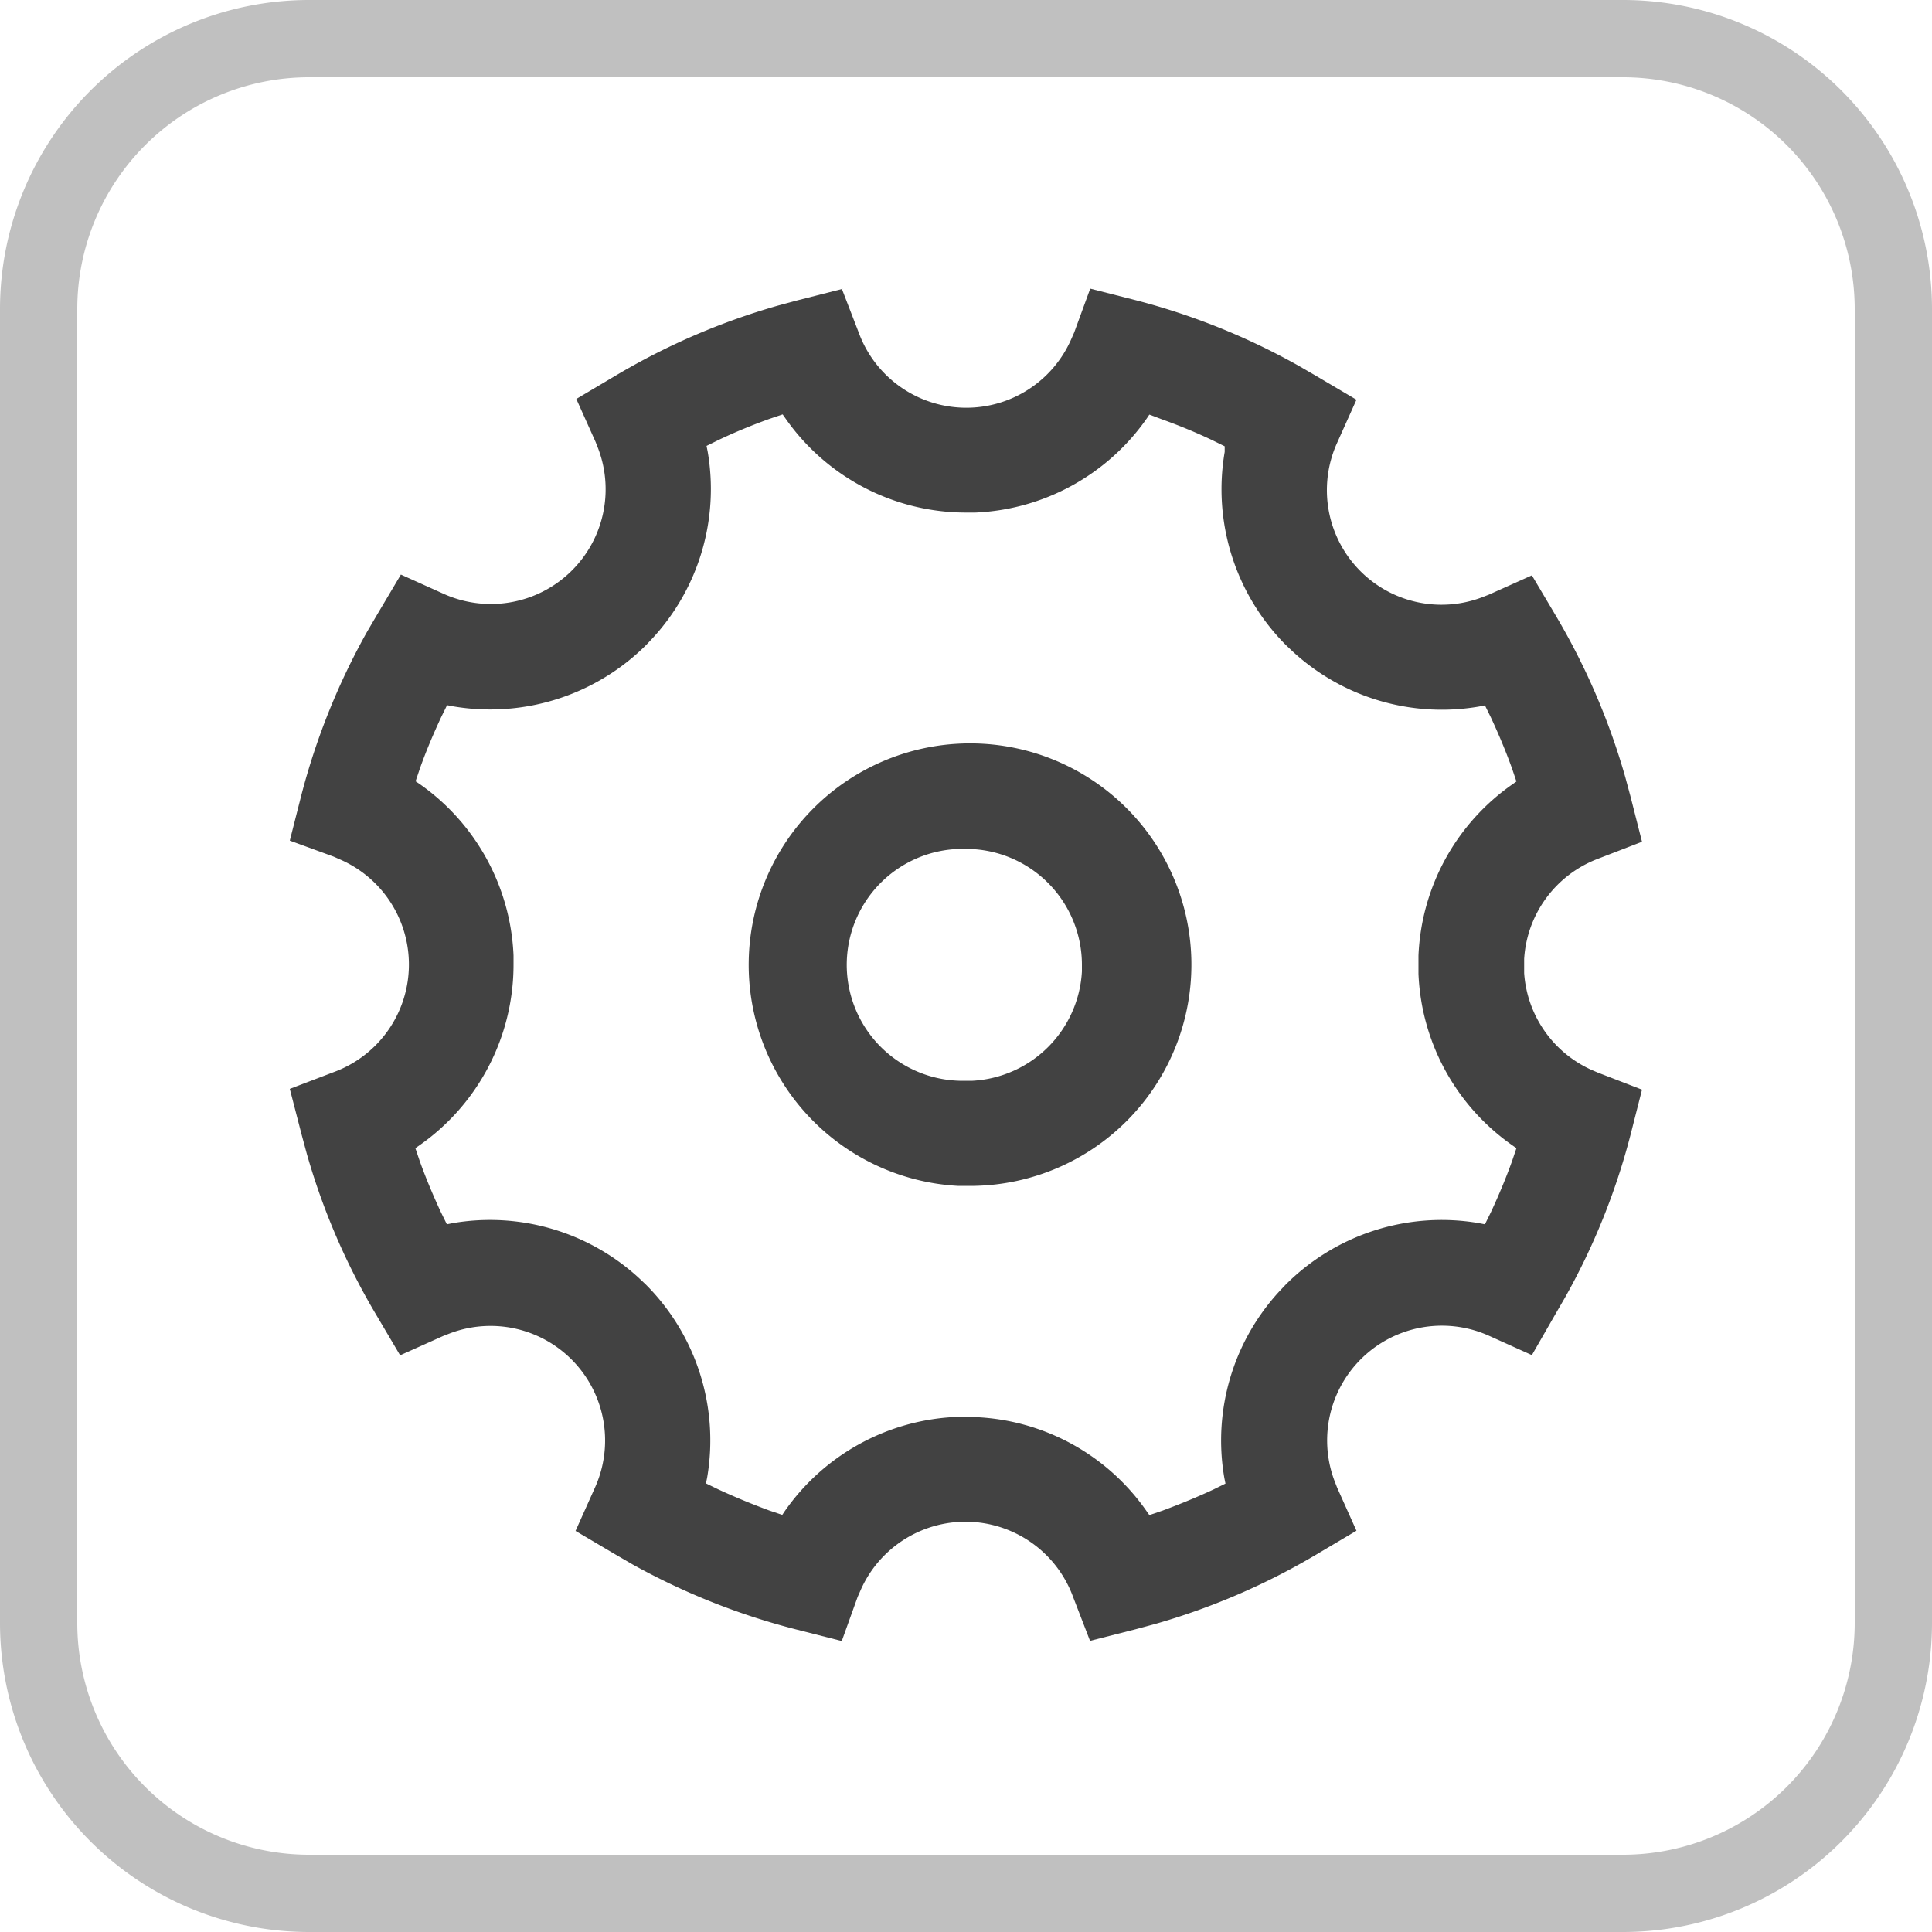 <svg xmlns="http://www.w3.org/2000/svg" viewBox="0 0 100 100"><defs><style>.a{fill:silver;}.b{fill:#424242;}</style></defs><path class="a" d="M84,4.06a12,12,0,0,1,12,12v68a12,12,0,0,1-12,12H16a12,12,0,0,1-12-12v-68a12,12,0,0,1,12-12H84m0-4H16a16,16,0,0,0-16,16v68a16,16,0,0,0,16,16H84a16,16,0,0,0,16-16v-68a16,16,0,0,0-16-16Z" transform="translate(0 -0.06)"/><path class="b" d="M43.57,15l.88,2.28a5.93,5.93,0,0,0,11,.33l.15-.34L56.43,15l2.36.6A35.22,35.22,0,0,1,67.23,19l.88.51,2.1,1.24-1,2.23a5.93,5.93,0,0,0,7.49,8l.36-.14,2.23-1,1.24,2.09a35.38,35.38,0,0,1,3.59,8.34l.27,1,.6,2.36-2.28.88a5.93,5.93,0,0,0-3.82,5.18l0,.37,0,.37a5.94,5.94,0,0,0,3.47,5l.35.15,2.28.88-.6,2.36A35,35,0,0,1,81,67.23l-.51.88L79.29,70.2l-2.22-1a5.94,5.94,0,0,0-8,7.5l.14.36,1,2.23-2.09,1.24a35.38,35.38,0,0,1-8.34,3.59l-1,.27-2.36.6-.88-2.28a5.93,5.93,0,0,0-11-.33l-.15.34L43.57,85l-2.36-.6a35.56,35.56,0,0,1-8.44-3.35l-.88-.51-2.1-1.24,1-2.23a5.93,5.93,0,0,0-7.49-8l-.36.14-2.23,1-1.24-2.1a35.13,35.13,0,0,1-3.59-8.33l-.27-1L15,56.42l2.28-.87a5.93,5.93,0,0,0,.33-11l-.34-.15L15,43.57l.6-2.36A35.58,35.58,0,0,1,19,32.76l.51-.87,1.24-2.09,2.22,1a5.94,5.94,0,0,0,8-7.5l-.14-.36-1-2.23,2.09-1.24a35.38,35.38,0,0,1,8.34-3.59l1-.27,2.36-.6Zm15.92,6.52-.12.18a11.42,11.42,0,0,1-8.89,4.89H50a11.41,11.41,0,0,1-9.37-4.91l-.12-.17-.68.23c-.89.32-1.77.68-2.63,1.09l-.63.31.06.3a11.39,11.39,0,0,1-2.84,9.64l-.34.36a11.44,11.44,0,0,1-10,3.18l-.31-.06-.31.63c-.4.86-.77,1.73-1.09,2.63l-.23.68.18.12a11.42,11.42,0,0,1,4.89,8.89V50a11.41,11.41,0,0,1-4.91,9.37l-.17.12.23.68c.32.89.69,1.77,1.09,2.63l.31.63.3-.06a11.39,11.39,0,0,1,9.64,2.84l.36.34a11.41,11.41,0,0,1,3.17,10l-.06.29.64.31c.86.4,1.74.76,2.63,1.09l.68.23.12-.18a11.42,11.42,0,0,1,8.89-4.89H50a11.38,11.38,0,0,1,9.37,4.91l.12.17.68-.23c.89-.33,1.77-.69,2.63-1.09l.63-.31-.06-.3a11.39,11.39,0,0,1,2.84-9.64l.34-.36a11.41,11.41,0,0,1,10-3.18l.31.06.31-.63c.4-.86.77-1.74,1.09-2.63l.23-.68-.17-.12a11.41,11.41,0,0,1-4.9-8.9v-.95a11.39,11.39,0,0,1,4.9-8.89l.17-.12-.23-.68c-.32-.89-.69-1.77-1.09-2.63l-.31-.63-.3.06a11.39,11.39,0,0,1-9.64-2.84l-.36-.34a11.43,11.43,0,0,1-3.17-10l0-.29-.63-.31c-.86-.41-1.74-.77-2.63-1.09ZM50,38.54a11.45,11.45,0,0,1,.43,22.9h-.86A11.46,11.46,0,0,1,50,38.54ZM50,44A6,6,0,0,0,49.66,56h.68A6,6,0,0,0,56,50.34V50a6,6,0,0,0-6-6Z" transform="translate(0 -0.06)"/></svg>